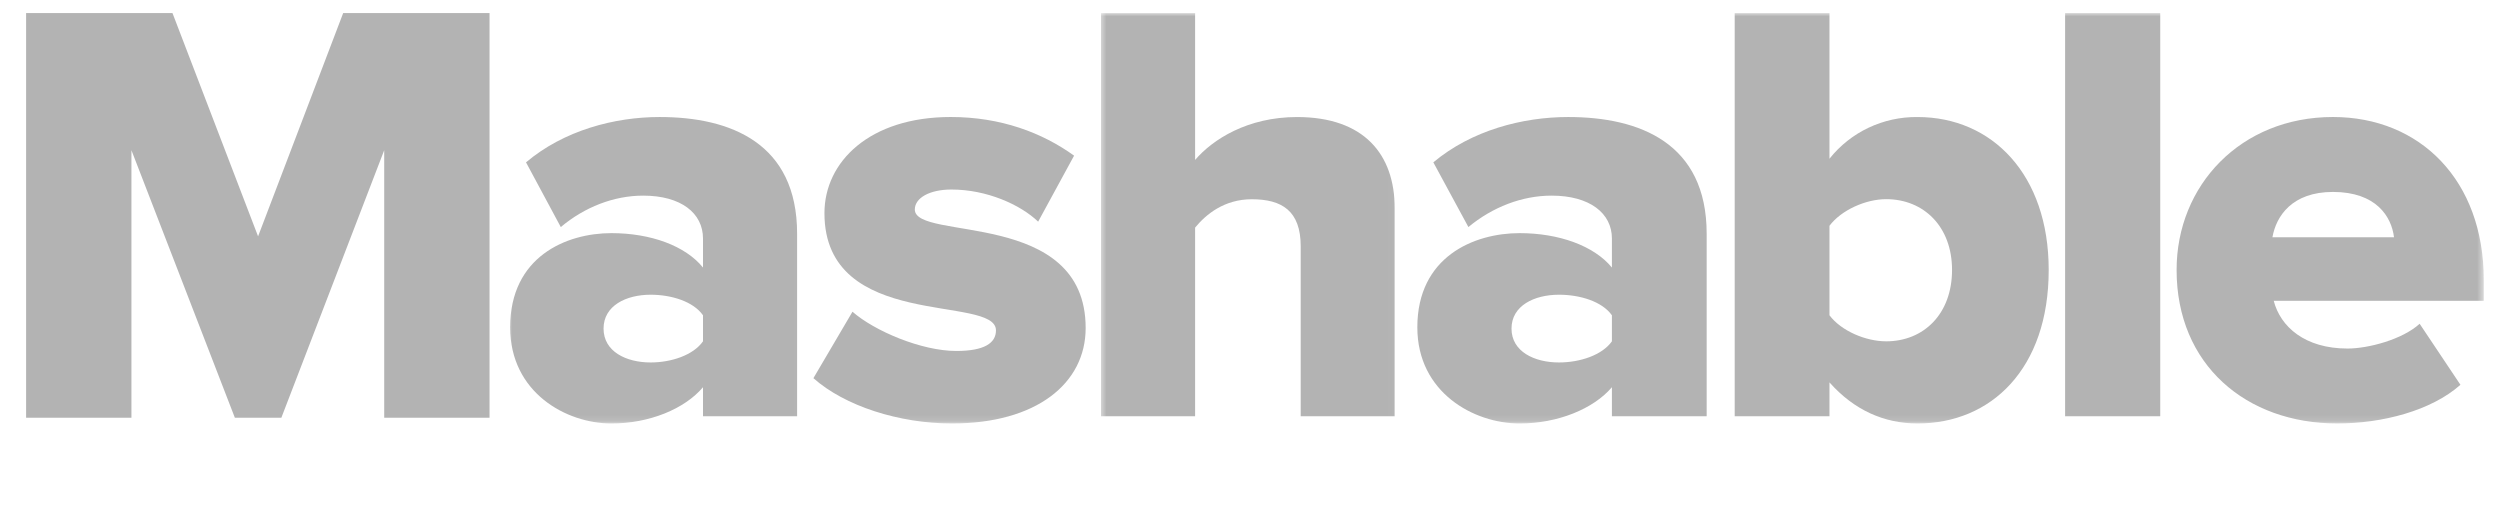 <svg height="79" viewBox="0 0 383 79" width="383" xmlns="http://www.w3.org/2000/svg" xmlns:xlink="http://www.w3.org/1999/xlink"><mask id="a" fill="#fff"><path d="m.514.97h45.455v50.908h-45.455z" fill="#fff" fill-rule="evenodd"/></mask><mask id="b" fill="#fff"><path d="m.514.97h45.455v50.908h-45.455z" fill="#fff" fill-rule="evenodd"/></mask><mask id="c" fill="#fff"><path d="m.514 0h45.455v62.879h-45.455z" fill="#fff" fill-rule="evenodd"/></mask><mask id="d" fill="#fff"><path d="m.518.97h50.417v50.908h-50.417z" fill="#fff" fill-rule="evenodd"/></mask><mask id="e" fill="#fff"><path d="m.518 0h50.417v62.879h-50.417z" fill="#fff" fill-rule="evenodd"/></mask><mask id="f" fill="#fff"><path d="m.52 0h18.4v62.879h-18.4z" fill="#fff" fill-rule="evenodd"/></mask><mask id="g" fill="#fff"><path d="m.514.97h47.995v50.908h-47.995z" fill="#fff" fill-rule="evenodd"/></mask><g fill="#b3b3b3" fill-rule="nonzero" transform="translate(4 2)"><path d="m48.576 0-13.038 34.209-13.115-34.209h-22.424v62h16.137v-40.989l15.846 40.989h7.121l15.759-40.989v40.989h16.137v-62z"/><path d="m30.7 39.292v-3.991c-1.491-2.128-4.864-3.15-8.027-3.15-3.745 0-7.209 1.674-7.209 5.189s3.464 5.189 7.209 5.189c3.164 0 6.536-1.111 8.027-3.24zm0 11.475v-4.446c-2.805 3.325-8.223 5.558-14.027 5.558-6.923 0-15.518-4.729-15.518-14.733 0-10.827 8.591-14.431 15.518-14.431 6 0 11.327 1.935 14.027 5.274v-4.446c0-3.888-3.355-6.574-9.164-6.574-4.491 0-8.982 1.755-12.623 4.815l-5.327-9.914c5.805-4.905 13.564-6.944 20.473-6.944 10.85 0 21.059 3.991 21.059 17.878v27.968h-14.418z" mask="url(#a)" transform="translate(73 11)"/><path d="m1.614 44.935 5.986-10.179c3.373 2.952 10.564 6.012 15.909 6.012 4.295 0 6.073-1.215 6.073-3.15 0-5.553-26.277.18-26.277-17.964 0-7.875 6.923-14.729 19.35-14.729 7.673 0 14.027 2.408 18.895 5.922l-5.505 10.111c-2.718-2.606-7.864-4.923-13.282-4.923-3.373 0-5.614 1.3-5.614 3.06 0 4.905 26.173-.18 26.173 18.157 0 8.505-7.564 14.625-20.473 14.625-8.132 0-16.455-2.691-21.236-6.944" mask="url(#b)" transform="translate(119 11)"/><path d="m31.268 61.772v-26.041c0-5.445-2.895-7.205-7.495-7.205-4.205 0-7.009 2.304-8.682 4.343v28.899h-14.418v-61.767h14.418v22.5c2.7-3.15 8.045-6.57 15.609-6.57 10.3 0 14.968 5.742 14.968 13.986v31.855z" mask="url(#c)" transform="translate(164)"/><path d="m32.945 39.292v-3.991c-1.508-2.128-4.904-3.15-8.113-3.15-3.777 0-7.269 1.674-7.269 5.189s3.493 5.189 7.269 5.189c3.208 0 6.605-1.111 8.113-3.24zm0 11.475v-4.446c-2.833 3.325-8.31 5.558-14.144 5.558-6.985 0-15.666-4.729-15.666-14.733 0-10.827 8.681-14.431 15.666-14.431 6.032 0 11.403 1.935 14.144 5.274v-4.446c0-3.888-3.405-6.574-9.24-6.574-4.528 0-9.061 1.755-12.746 4.815l-5.372-9.914c5.853-4.905 13.677-6.944 20.662-6.944 10.936 0 21.212 3.991 21.212 17.878v27.968h-14.515z" mask="url(#d)" transform="translate(210 11)"/><path d="m24.956 50.292c5.747 0 10.097-4.185 10.097-10.935 0-6.66-4.35-10.845-10.097-10.845-3.117 0-6.875 1.669-8.681 4.077v13.711c1.806 2.408 5.569 3.991 8.681 3.991zm-23.201 11.475v-61.767h14.52v22.32c3.233-4.086 8.228-6.451 13.498-6.39 11.403 0 20.089 8.802 20.089 23.427 0 15.188-8.864 23.521-20.089 23.521-5.101 0-9.721-2.038-13.498-6.295v5.189h-14.52z" mask="url(#e)" transform="translate(260)"/><path d="m2.374 0h14.573v61.772h-14.573z" mask="url(#f)" transform="translate(310)"/><path d="m25.409 16.405c-6.273 0-8.7 3.708-9.273 6.944h18.627c-.386-3.15-2.714-6.944-9.355-6.944m-23.955 11.952c0-12.956 9.818-23.431 23.955-23.431 13.368 0 23.1 9.72 23.1 24.907v3.253h-32.173c1.027 3.974 4.773 7.312 11.309 7.312 3.182 0 8.418-1.391 11.045-3.798l6.25 9.351c-4.477 3.974-11.968 5.926-18.877 5.926-13.936 0-24.609-8.982-24.609-23.521" mask="url(#g)" transform="translate(328 11)"/></g></svg>